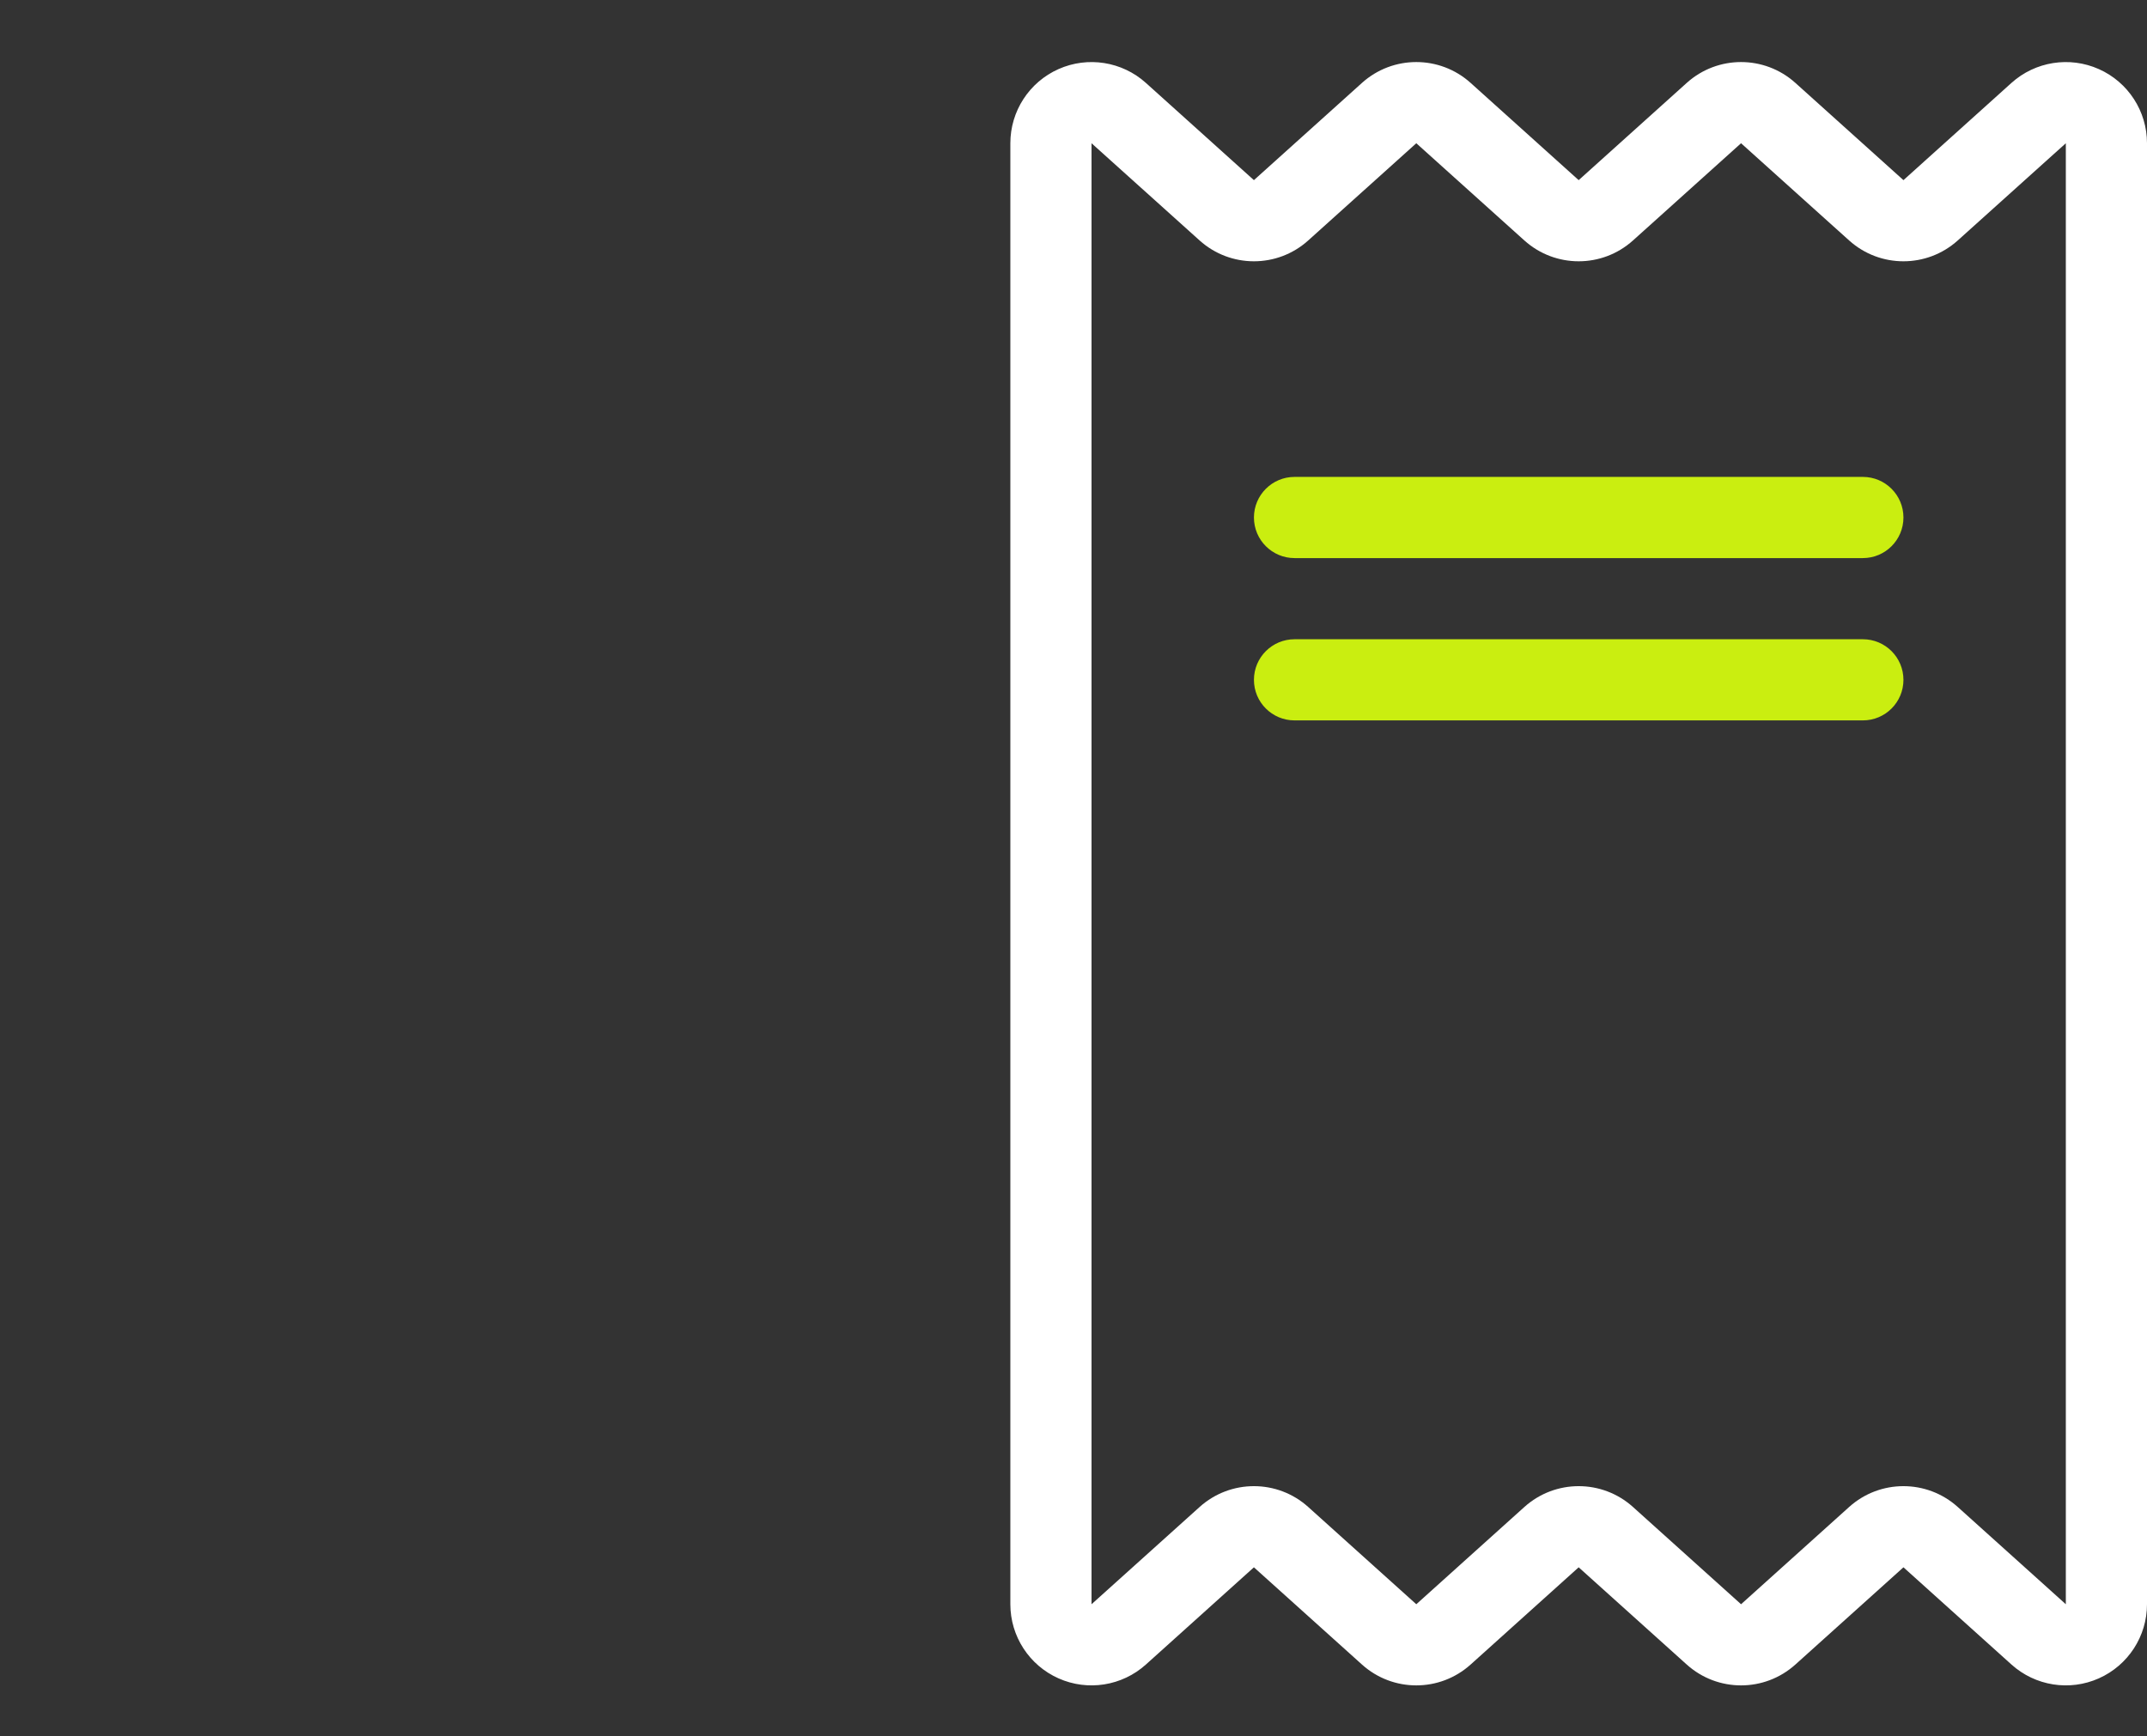 <svg width="68" height="55" viewBox="0 0 68 55" fill="none" xmlns="http://www.w3.org/2000/svg">
<rect x="0" y="0" width="68" height="55" fill="#333333" stroke="none"/>
<g clip-path="url(#clip0_9225_4627)">
<path fill-rule="evenodd" clip-rule="evenodd" d="M33.525 2.189C34.453 1.776 35.537 1.947 36.292 2.626L39.714 5.707L43.137 2.626C44.115 1.746 45.599 1.746 46.577 2.626L50 5.707L53.423 2.626C54.401 1.746 55.885 1.746 56.863 2.626L60.286 5.707L63.708 2.626C64.463 1.947 65.547 1.776 66.475 2.189C67.402 2.602 68 3.522 68 4.538V50.824C68 51.839 67.402 52.759 66.475 53.172C65.547 53.586 64.463 53.414 63.708 52.735L60.286 49.654L56.863 52.735C55.885 53.615 54.401 53.615 53.423 52.735L50 49.654L46.577 52.735C45.599 53.615 44.115 53.615 43.137 52.735L39.714 49.654L36.292 52.735C35.537 53.414 34.453 53.586 33.525 53.172C32.598 52.759 32 51.839 32 50.824V4.538C32 3.522 32.598 2.602 33.525 2.189ZM34.571 50.824L37.994 47.743C38.972 46.863 40.457 46.863 41.434 47.743L44.857 50.824L48.28 47.743C49.258 46.863 50.742 46.863 51.72 47.743L55.143 50.824L58.566 47.743C59.543 46.863 61.028 46.863 62.006 47.743L65.429 50.824V4.538L62.006 7.618C61.028 8.498 59.543 8.498 58.566 7.618L55.143 4.538L51.72 7.618C50.742 8.498 49.258 8.498 48.28 7.618L44.857 4.538L41.434 7.618C40.457 8.498 38.972 8.498 37.994 7.618L34.571 4.538V50.824Z" fill="white"/>
<path fill-rule="evenodd" clip-rule="evenodd" d="M39.715 16.395C39.715 15.685 40.291 15.109 41.001 15.109L59.001 15.109C59.711 15.109 60.286 15.685 60.286 16.395C60.286 17.105 59.711 17.681 59.001 17.681L41.001 17.681C40.291 17.681 39.715 17.105 39.715 16.395Z" fill="#CAEE10"/>
<path fill-rule="evenodd" clip-rule="evenodd" d="M39.715 21.538C39.715 20.828 40.291 20.252 41.001 20.252L59.001 20.252C59.711 20.252 60.286 20.828 60.286 21.538C60.286 22.248 59.711 22.823 59.001 22.823L41.001 22.823C40.291 22.823 39.715 22.248 39.715 21.538Z" fill="#CAEE10"/>
</g>
<defs>
<clipPath id="clip0_9225_4627">
<rect width="68" height="54" fill="white" transform="translate(0 0.681)"/>
</clipPath>
</defs>
</svg>
